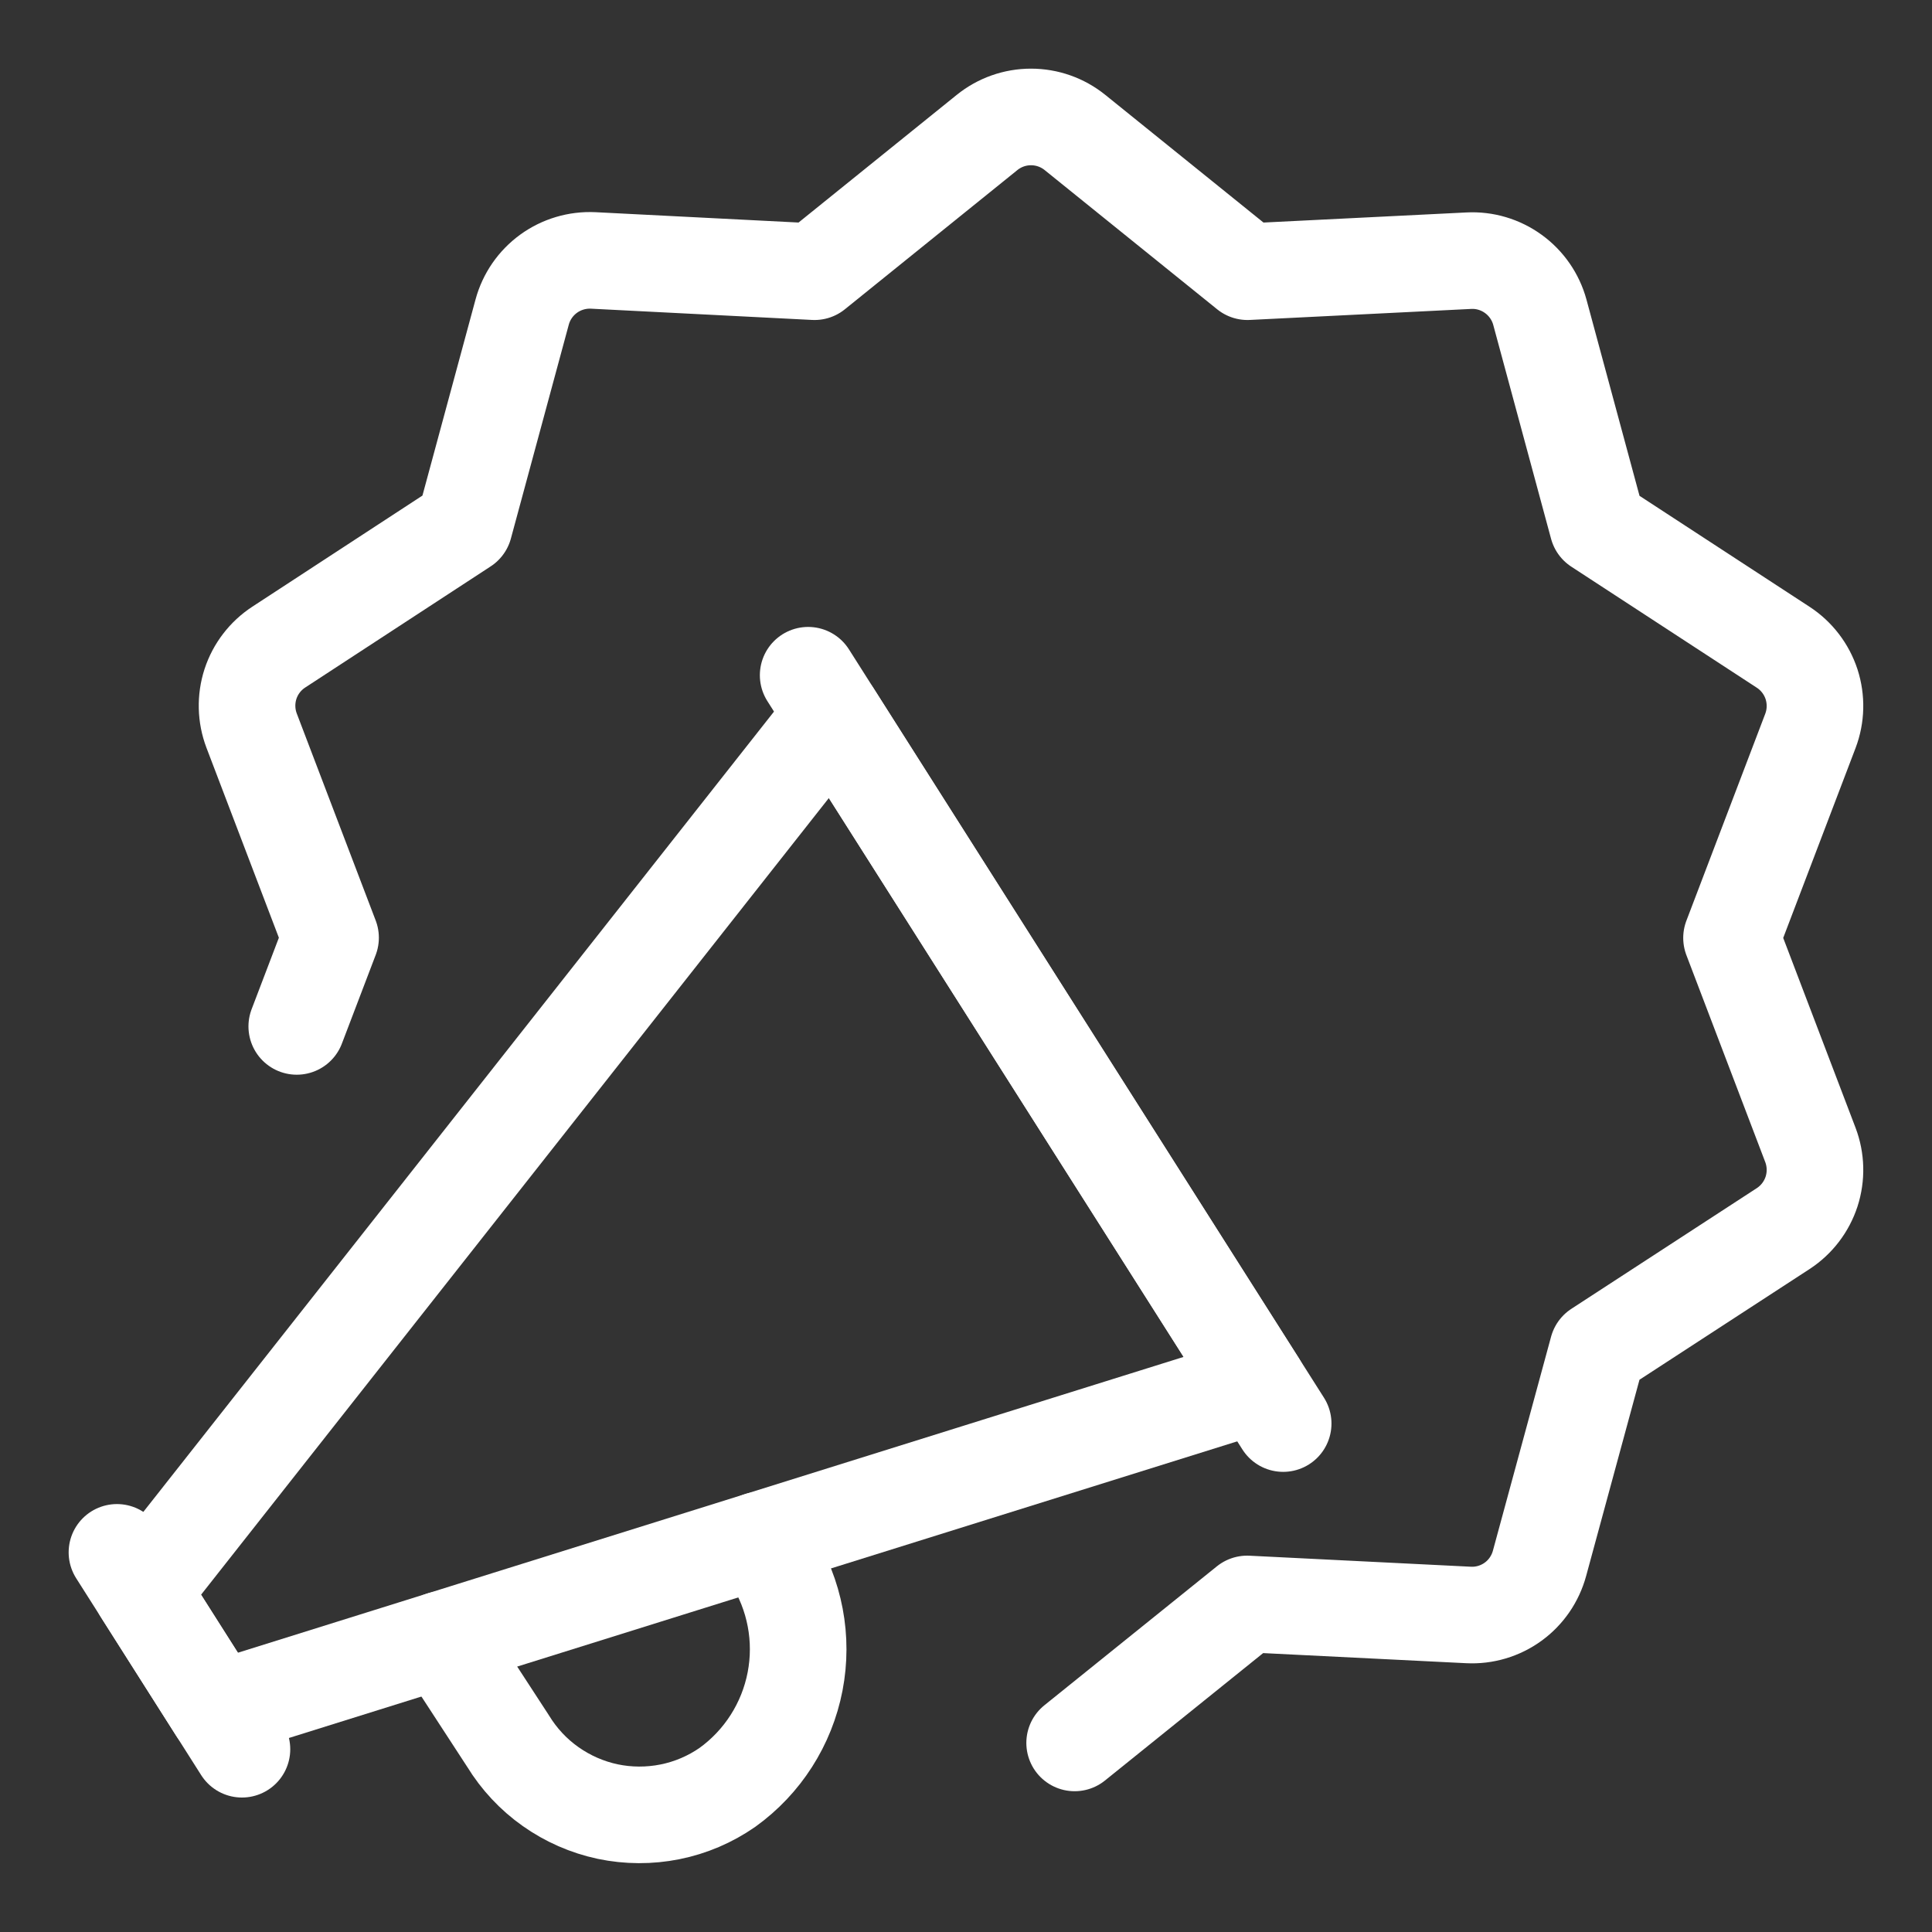 <svg width="30" height="30" viewBox="0 0 30 30" fill="none" xmlns="http://www.w3.org/2000/svg">
<rect x="0" y="0" width="30" height="30" fill="#333333" stroke="none"/>
<g id="download 445310">
<path id="Vector_1784523" d="M4.608 15.938L5.133 14.561L3.907 11.345C3.819 11.113 3.813 10.858 3.889 10.622C3.966 10.386 4.121 10.184 4.329 10.048L7.209 8.167L8.108 4.846C8.173 4.606 8.318 4.396 8.519 4.25C8.719 4.105 8.964 4.032 9.212 4.044L12.648 4.219L15.327 2.057C15.52 1.901 15.761 1.816 16.009 1.816C16.258 1.816 16.499 1.901 16.692 2.057L19.371 4.219L22.807 4.048C23.055 4.035 23.299 4.108 23.5 4.254C23.701 4.4 23.846 4.61 23.911 4.849L24.809 8.171L27.69 10.051C27.898 10.187 28.053 10.39 28.13 10.626C28.206 10.862 28.2 11.117 28.112 11.349L26.887 14.564L28.112 17.779C28.2 18.011 28.206 18.266 28.13 18.502C28.053 18.738 27.898 18.941 27.69 19.077L24.809 20.952L23.906 24.274C23.841 24.514 23.697 24.725 23.496 24.871C23.295 25.017 23.05 25.09 22.802 25.077L19.366 24.906L16.687 27.064" stroke="white" stroke-width="1.5" stroke-linecap="round" stroke-linejoin="round"/>
<path id="Vector_2784523" d="M1.816 24.105L3.757 27.162" stroke="white" stroke-width="1.5" stroke-linecap="round" stroke-linejoin="round"/>
<path id="Vector_3784523" d="M12.549 10.485L19.925 22.105" stroke="white" stroke-width="1.5" stroke-linecap="round" stroke-linejoin="round"/>
<path id="Vector_4784523" d="M19.536 21.494L3.369 26.551L2.204 24.716L12.936 11.097L19.536 21.494Z" stroke="white" stroke-width="1.5" stroke-linecap="round" stroke-linejoin="round"/>
<path id="Vector_5784523" d="M6.862 25.458L7.889 27.035C8.059 27.313 8.283 27.554 8.55 27.742C8.816 27.93 9.117 28.062 9.436 28.13C9.755 28.197 10.085 28.198 10.404 28.134C10.724 28.07 11.027 27.94 11.294 27.755C11.842 27.361 12.218 26.772 12.346 26.11C12.474 25.448 12.344 24.762 11.982 24.192L11.791 23.916" stroke="white" stroke-width="1.5" stroke-linecap="round" stroke-linejoin="round"/>
</g>
</svg>
